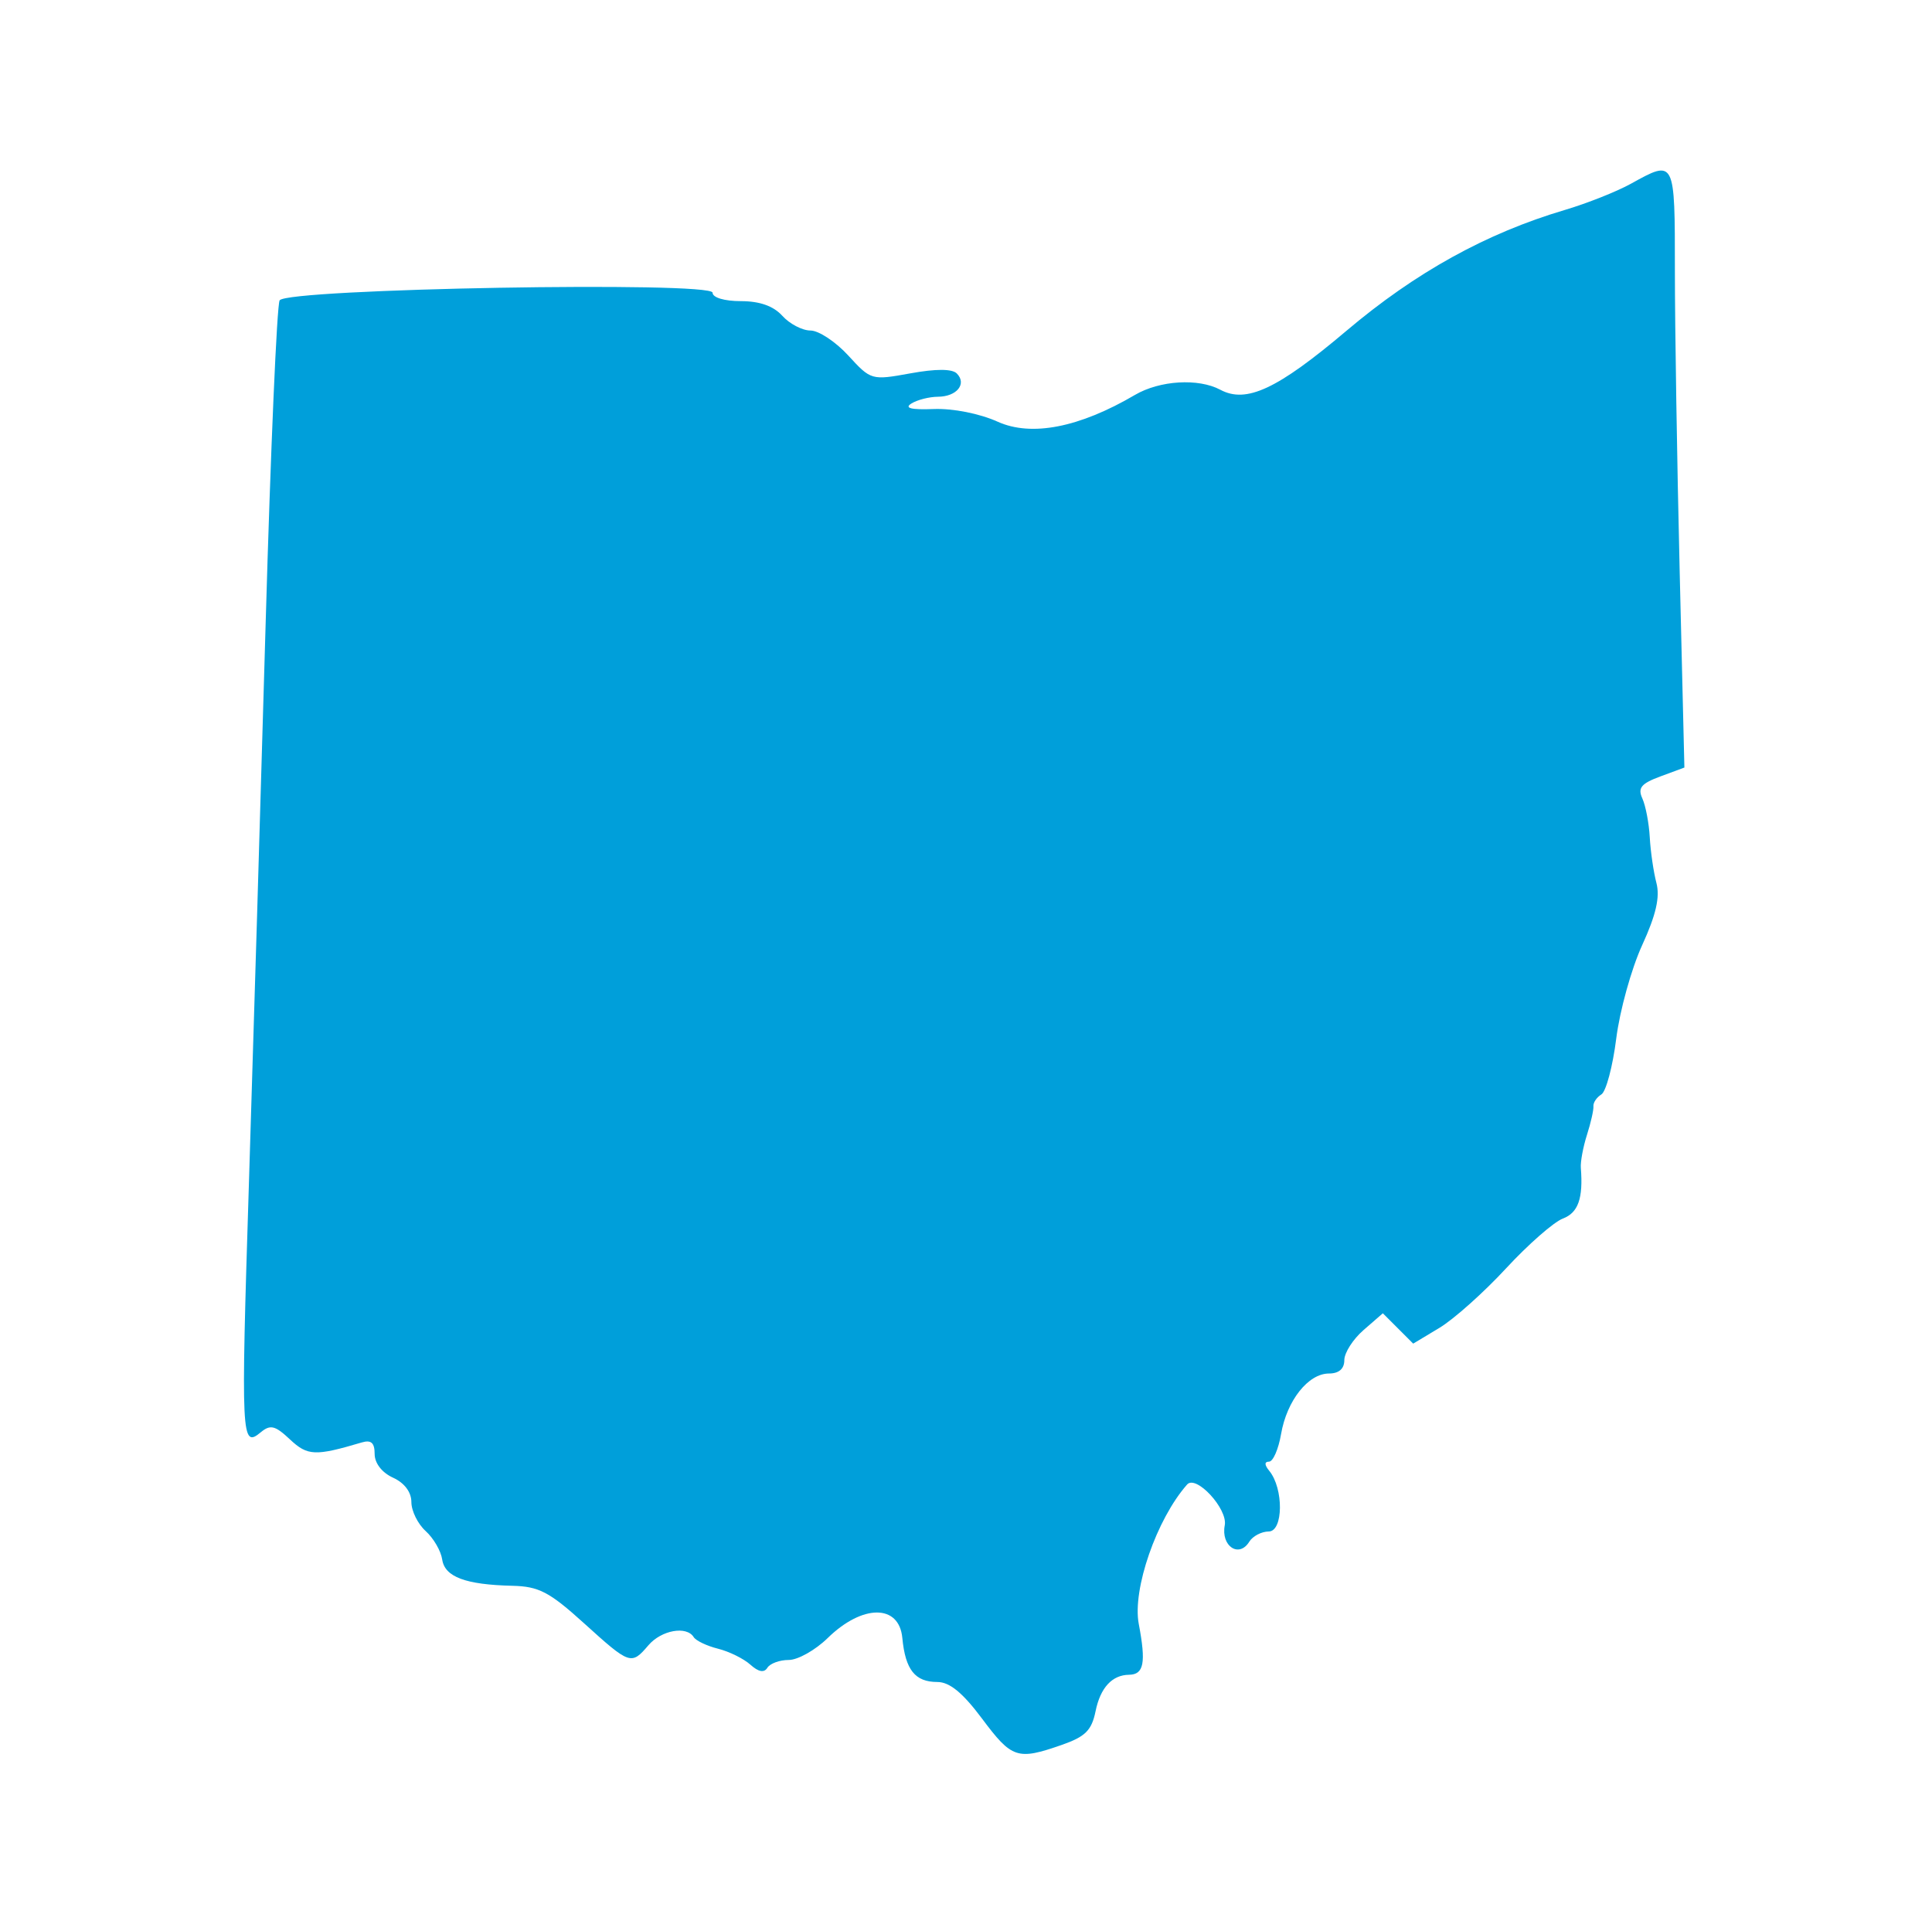 <svg id="svg" version="1.1" xmlns="http://www.w3.org/2000/svg" xmlns:xlink="http://www.w3.org/1999/xlink" width="400" height="398.479" viewBox="0, 0, 400,398.479"><g id="svgg"><path id="path0" d="M337.643 38.057 C 334.715 39.678,328.555 42.120,323.954 43.484 C 307.709 48.299,293.057 56.409,278.774 68.492 C 264.487 80.579,258.046 83.592,252.661 80.710 C 248.119 78.279,240.118 78.762,234.981 81.776 C 223.454 88.541,213.545 90.474,206.558 87.323 C 202.818 85.637,197.299 84.543,193.309 84.697 C 188.660 84.877,187.176 84.516,188.672 83.569 C 189.884 82.803,192.374 82.165,194.207 82.153 C 198.101 82.125,200.235 79.474,198.089 77.329 C 197.116 76.355,193.770 76.349,188.479 77.311 C 180.438 78.772,180.318 78.738,175.624 73.614 C 173.019 70.769,169.501 68.441,167.808 68.441 C 166.115 68.441,163.491 67.072,161.977 65.399 C 160.134 63.362,157.293 62.357,153.376 62.357 C 149.982 62.357,147.529 61.623,147.529 60.608 C 147.529 58.206,59.397 59.765,57.896 62.193 C 57.329 63.110,56.029 93.123,55.006 128.888 C 53.983 164.654,52.417 217.065,51.526 245.359 C 49.865 298.109,49.953 299.930,54.000 296.571 C 55.976 294.931,56.964 295.175,60.036 298.062 C 63.678 301.483,65.263 301.549,74.905 298.685 C 76.843 298.109,77.567 298.758,77.567 301.071 C 77.567 302.984,79.080 304.937,81.369 305.980 C 83.735 307.058,85.171 308.967,85.171 311.035 C 85.171 312.862,86.502 315.562,88.128 317.033 C 89.754 318.505,91.294 321.150,91.550 322.910 C 92.076 326.527,96.361 328.137,106.068 328.366 C 111.571 328.495,113.745 329.631,120.913 336.122 C 130.441 344.751,130.692 344.837,134.248 340.684 C 136.933 337.548,142.147 336.609,143.622 338.995 C 144.082 339.739,146.347 340.819,148.655 341.395 C 150.963 341.971,153.981 343.460,155.362 344.704 C 157.040 346.216,158.205 346.429,158.874 345.346 C 159.425 344.455,161.416 343.726,163.299 343.726 C 165.182 343.726,168.807 341.689,171.353 339.199 C 178.560 332.153,186.150 332.133,186.816 339.157 C 187.443 345.765,189.449 348.289,194.073 348.289 C 196.606 348.289,199.327 350.523,203.337 355.894 C 209.490 364.135,210.635 364.515,219.757 361.340 C 224.714 359.615,226.010 358.329,226.830 354.322 C 227.822 349.469,230.241 346.836,233.751 346.791 C 236.837 346.752,237.299 344.335,235.767 336.256 C 234.413 329.117,239.464 314.553,245.776 307.399 C 247.630 305.297,254.222 312.439,253.572 315.844 C 252.748 320.153,256.521 322.683,258.645 319.246 C 259.362 318.086,261.175 317.131,262.674 317.124 C 265.710 317.109,265.790 308.218,262.787 304.563 C 261.778 303.335,261.760 302.662,262.737 302.662 C 263.569 302.662,264.691 300.095,265.230 296.958 C 266.422 290.018,270.855 284.411,275.149 284.411 C 277.208 284.411,278.327 283.436,278.327 281.643 C 278.327 280.121,280.122 277.315,282.315 275.408 L 286.304 271.940 289.445 275.081 L 292.586 278.222 298.004 274.967 C 300.984 273.177,307.183 267.644,311.780 262.673 C 316.377 257.701,321.681 253.047,323.567 252.330 C 326.748 251.120,327.797 248.162,327.294 241.825 C 327.195 240.570,327.768 237.490,328.568 234.981 C 329.368 232.471,329.968 229.810,329.901 229.067 C 329.833 228.324,330.573 227.225,331.544 226.625 C 332.515 226.025,333.902 220.815,334.626 215.047 C 335.351 209.279,337.760 200.591,339.981 195.741 C 342.872 189.425,343.712 185.756,342.939 182.814 C 342.346 180.555,341.728 176.312,341.566 173.384 C 341.404 170.456,340.713 166.835,340.031 165.337 C 339.037 163.154,339.776 162.250,343.763 160.775 L 348.735 158.935 347.751 118.004 C 347.211 95.492,346.768 67.602,346.768 56.027 C 346.768 32.898,346.809 32.980,337.643 38.057 " stroke="none" fill="#009FDA" fill-rule="evenodd"></path></g></svg>
